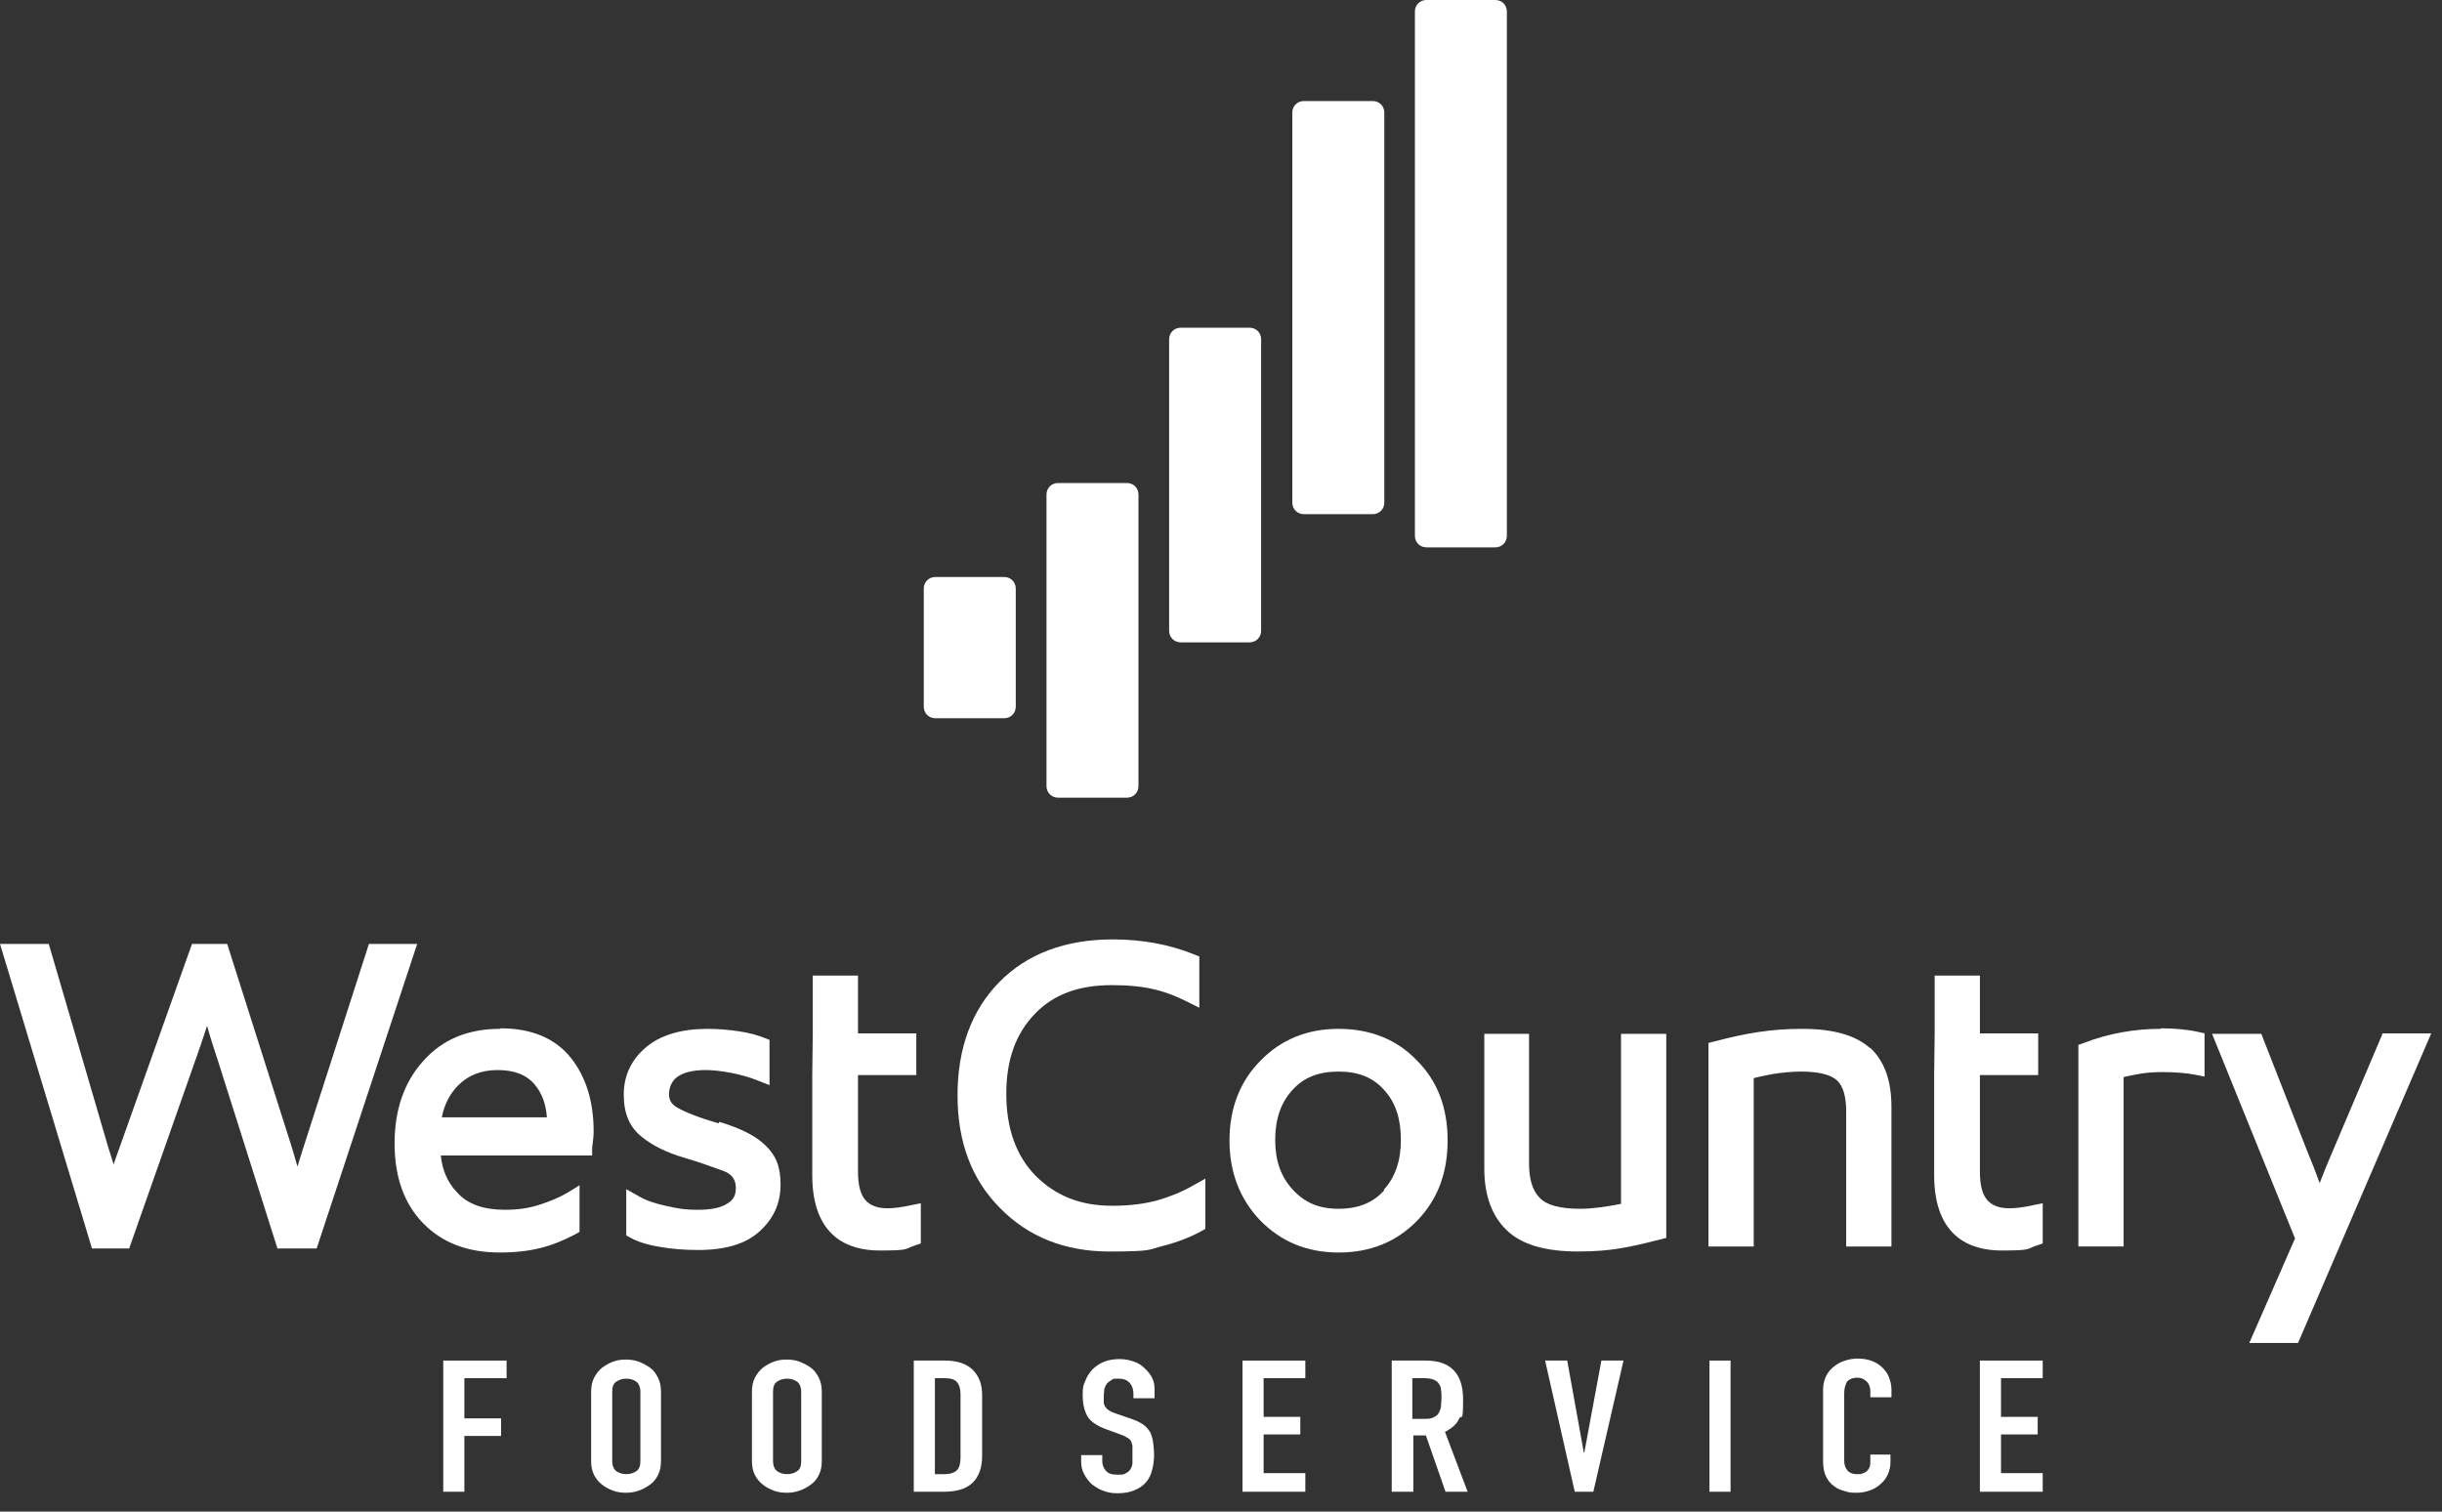 <svg width="126" height="78" viewBox="0 0 126 78" fill="none" xmlns="http://www.w3.org/2000/svg">
<rect x="0" y="0" width="126" height="78" fill="#333333" stroke="none"/>
<path d="M51.814 37.061H48.261C47.923 37.061 47.664 36.802 47.664 36.465V30.37C47.664 30.033 47.923 29.773 48.261 29.773H51.814C52.151 29.773 52.41 30.033 52.41 30.37V36.465C52.41 36.802 52.151 37.061 51.814 37.061Z" fill="white"/>
<path d="M58.146 41.159H54.593C54.255 41.159 53.996 40.9 53.996 40.562V25.52C53.996 25.183 54.255 24.924 54.593 24.924H58.146C58.483 24.924 58.742 25.183 58.742 25.52V40.562C58.742 40.9 58.483 41.159 58.146 41.159Z" fill="white"/>
<path d="M64.474 33.145H60.921C60.584 33.145 60.324 32.886 60.324 32.549V17.507C60.324 17.169 60.584 16.91 60.921 16.91H64.474C64.811 16.91 65.07 17.169 65.07 17.507V32.549C65.07 32.886 64.811 33.145 64.474 33.145Z" fill="white"/>
<path d="M70.829 26.531H67.276C66.939 26.531 66.68 26.272 66.68 25.935V5.809C66.68 5.472 66.939 5.213 67.276 5.213H70.829C71.166 5.213 71.426 5.472 71.426 5.809V25.935C71.426 26.272 71.166 26.531 70.829 26.531Z" fill="white"/>
<path d="M77.153 28.243H73.6C73.263 28.243 73.004 27.983 73.004 27.646V0.596C73.004 0.259 73.263 0 73.6 0H77.153C77.491 0 77.75 0.259 77.75 0.596V27.646C77.75 27.983 77.491 28.243 77.153 28.243Z" fill="white"/>
<path d="M22.871 70.205V76.974H23.96V74.095H25.854V73.188H23.96V71.113H26.139V70.205H22.871Z" fill="white"/>
<path d="M31.589 75.392C31.589 75.626 31.667 75.807 31.797 75.911C31.952 76.014 32.108 76.066 32.315 76.066C32.523 76.066 32.678 76.014 32.834 75.911C32.99 75.807 33.042 75.626 33.042 75.392V71.813C33.042 71.58 32.964 71.398 32.834 71.294C32.678 71.191 32.523 71.139 32.315 71.139C32.108 71.139 31.952 71.191 31.797 71.294C31.641 71.398 31.589 71.58 31.589 71.813V75.392ZM30.5 71.813C30.5 71.528 30.552 71.294 30.656 71.087C30.759 70.879 30.915 70.698 31.071 70.568C31.252 70.439 31.434 70.335 31.641 70.257C31.849 70.179 32.082 70.153 32.289 70.153C32.497 70.153 32.73 70.179 32.938 70.257C33.145 70.335 33.353 70.439 33.534 70.568C33.716 70.698 33.846 70.879 33.949 71.087C34.053 71.294 34.105 71.528 34.105 71.813V75.392C34.105 75.677 34.053 75.911 33.949 76.118C33.846 76.326 33.716 76.481 33.534 76.611C33.353 76.741 33.171 76.844 32.938 76.922C32.73 77 32.497 77.026 32.289 77.026C32.082 77.026 31.849 77 31.641 76.922C31.434 76.844 31.226 76.741 31.071 76.611C30.889 76.481 30.759 76.3 30.656 76.118C30.552 75.911 30.5 75.677 30.5 75.392V71.813Z" fill="white"/>
<path d="M39.886 75.392C39.886 75.626 39.964 75.807 40.094 75.911C40.249 76.014 40.405 76.066 40.612 76.066C40.82 76.066 40.975 76.014 41.131 75.911C41.287 75.807 41.339 75.626 41.339 75.392V71.813C41.339 71.58 41.261 71.398 41.131 71.294C40.975 71.191 40.82 71.139 40.612 71.139C40.405 71.139 40.249 71.191 40.094 71.294C39.938 71.398 39.886 71.58 39.886 71.813V75.392ZM38.797 71.813C38.797 71.528 38.849 71.294 38.953 71.087C39.056 70.879 39.212 70.698 39.367 70.568C39.549 70.439 39.73 70.335 39.938 70.257C40.145 70.179 40.379 70.153 40.586 70.153C40.794 70.153 41.027 70.179 41.235 70.257C41.442 70.335 41.65 70.439 41.831 70.568C42.013 70.698 42.142 70.879 42.246 71.087C42.35 71.294 42.402 71.528 42.402 71.813V75.392C42.402 75.677 42.35 75.911 42.246 76.118C42.142 76.326 42.013 76.481 41.831 76.611C41.65 76.741 41.468 76.844 41.235 76.922C41.027 77 40.794 77.026 40.586 77.026C40.379 77.026 40.145 77 39.938 76.922C39.73 76.844 39.523 76.741 39.367 76.611C39.186 76.481 39.056 76.3 38.953 76.118C38.849 75.911 38.797 75.677 38.797 75.392V71.813Z" fill="white"/>
<path d="M48.238 71.113V76.066H48.73C49.042 76.066 49.249 75.989 49.379 75.859C49.508 75.729 49.56 75.496 49.56 75.21V71.943C49.56 71.683 49.508 71.476 49.379 71.32C49.249 71.165 49.042 71.113 48.705 71.113H48.212H48.238ZM47.148 76.974V70.205H48.756C49.379 70.205 49.846 70.361 50.183 70.672C50.494 70.983 50.675 71.398 50.675 71.969V75.133C50.675 75.755 50.494 76.222 50.157 76.533C49.82 76.844 49.327 76.974 48.679 76.974H47.174H47.148Z" fill="white"/>
<path d="M59.572 72.151H58.482V71.943C58.482 71.71 58.431 71.528 58.301 71.373C58.171 71.217 57.99 71.139 57.704 71.139C57.419 71.139 57.445 71.139 57.341 71.217C57.237 71.269 57.186 71.321 57.108 71.399C57.056 71.477 57.004 71.58 56.978 71.684C56.978 71.788 56.952 71.891 56.952 72.021C56.952 72.151 56.952 72.255 56.952 72.358C56.952 72.436 56.978 72.514 57.03 72.592C57.082 72.669 57.134 72.721 57.212 72.773C57.289 72.825 57.393 72.877 57.549 72.929L58.379 73.214C58.612 73.292 58.819 73.396 58.975 73.499C59.131 73.603 59.234 73.733 59.338 73.888C59.416 74.044 59.468 74.226 59.494 74.407C59.52 74.589 59.546 74.822 59.546 75.055C59.546 75.289 59.52 75.6 59.442 75.859C59.39 76.093 59.286 76.3 59.131 76.482C58.975 76.663 58.794 76.793 58.534 76.897C58.301 77.001 57.99 77.052 57.652 77.052C57.315 77.052 57.134 77.001 56.926 76.923C56.693 76.845 56.511 76.715 56.33 76.586C56.174 76.43 56.044 76.274 55.941 76.067C55.837 75.885 55.785 75.652 55.785 75.445V75.081H56.874V75.393C56.874 75.574 56.926 75.73 57.056 75.885C57.186 76.041 57.367 76.093 57.652 76.093C57.938 76.093 57.99 76.093 58.093 76.015C58.197 75.963 58.275 75.911 58.327 75.808C58.379 75.73 58.431 75.6 58.431 75.496C58.431 75.367 58.431 75.237 58.431 75.081C58.431 74.926 58.431 74.77 58.431 74.641C58.431 74.537 58.379 74.433 58.353 74.355C58.301 74.278 58.249 74.226 58.145 74.174C58.067 74.122 57.964 74.07 57.808 74.018L57.03 73.733C56.563 73.551 56.252 73.344 56.096 73.058C55.941 72.773 55.863 72.41 55.863 71.995C55.863 71.58 55.889 71.502 55.993 71.269C56.07 71.036 56.2 70.854 56.356 70.673C56.511 70.517 56.693 70.387 56.926 70.284C57.16 70.18 57.445 70.128 57.756 70.128C58.067 70.128 58.275 70.18 58.508 70.258C58.742 70.335 58.923 70.465 59.079 70.621C59.416 70.932 59.572 71.269 59.572 71.658V72.125V72.151Z" fill="white"/>
<path d="M64.109 70.205V76.974H67.351V76.014H65.199V74.017H67.092V73.11H65.199V71.113H67.351V70.205H64.109Z" fill="white"/>
<path d="M72.872 71.113V73.213H73.494C73.676 73.213 73.832 73.213 73.961 73.136C74.065 73.084 74.169 73.032 74.221 72.928C74.272 72.85 74.324 72.721 74.35 72.591C74.35 72.461 74.376 72.306 74.376 72.15C74.376 71.995 74.376 71.839 74.35 71.709C74.35 71.58 74.298 71.476 74.221 71.372C74.091 71.191 73.832 71.113 73.442 71.113H72.872ZM71.809 76.974V70.205H73.572C74.843 70.205 75.491 70.879 75.491 72.202C75.491 73.525 75.413 72.928 75.284 73.213C75.154 73.499 74.895 73.706 74.558 73.888L75.725 76.974H74.584L73.572 74.069H72.924V76.974H71.835H71.809Z" fill="white"/>
<path d="M82.627 70.205L81.746 74.951H81.72L80.864 70.205H79.723L81.253 76.974H82.212L83.768 70.205H82.627Z" fill="white"/>
<path d="M89.292 70.205H88.203V76.974H89.292V70.205Z" fill="white"/>
<path d="M97.542 75.055V75.47C97.542 75.677 97.49 75.885 97.412 76.067C97.334 76.248 97.204 76.43 97.049 76.559C96.893 76.715 96.712 76.819 96.504 76.896C96.297 76.974 96.063 77.026 95.83 77.026C95.597 77.026 95.415 77.026 95.207 76.948C95 76.896 94.793 76.819 94.637 76.689C94.455 76.559 94.326 76.404 94.222 76.196C94.118 75.989 94.066 75.729 94.066 75.418V71.684C94.066 71.45 94.118 71.243 94.196 71.061C94.274 70.88 94.404 70.698 94.559 70.568C94.715 70.439 94.896 70.309 95.13 70.231C95.337 70.153 95.597 70.102 95.856 70.102C96.375 70.102 96.79 70.257 97.101 70.543C97.256 70.698 97.386 70.854 97.464 71.061C97.542 71.269 97.594 71.476 97.594 71.71V72.099H96.504V71.787C96.504 71.606 96.452 71.424 96.323 71.295C96.193 71.165 96.037 71.087 95.83 71.087C95.623 71.087 95.389 71.165 95.285 71.32C95.207 71.476 95.156 71.658 95.156 71.891V75.366C95.156 75.574 95.207 75.729 95.311 75.859C95.415 75.989 95.571 76.067 95.83 76.067C96.089 76.067 95.986 76.067 96.063 76.041C96.141 76.015 96.219 75.989 96.297 75.937C96.349 75.885 96.426 75.807 96.452 75.729C96.504 75.652 96.504 75.522 96.504 75.392V75.055H97.594H97.542Z" fill="white"/>
<path d="M102.156 70.205V76.974H105.398V76.014H103.246V74.017H105.139V73.11H103.246V71.113H105.398V70.205H102.156Z" fill="white"/>
<path d="M15.639 59.26C15.535 59.598 15.431 59.909 15.353 60.194C15.301 60.038 15.249 59.857 15.198 59.675L15.068 59.234L11.722 48.705H9.907L6.198 59.131C6.095 59.442 5.965 59.753 5.861 60.09C5.783 59.831 5.706 59.546 5.602 59.26L2.516 48.705H0L4.746 64.421H6.665L9.985 54.981C10.27 54.177 10.504 53.503 10.685 52.932C10.841 53.503 11.048 54.151 11.307 54.929L14.316 64.421H16.339L21.526 48.705H19.036L15.639 59.26Z" fill="white"/>
<path d="M25.676 55.215C26.532 55.215 27.154 55.449 27.595 55.967C27.958 56.408 28.166 56.953 28.218 57.653H22.797C22.927 56.979 23.212 56.434 23.653 55.993C24.172 55.474 24.846 55.215 25.676 55.215ZM25.806 53.088C24.146 53.088 22.823 53.633 21.838 54.748C20.852 55.837 20.359 57.264 20.359 59.002C20.359 60.739 20.852 62.114 21.838 63.125C22.823 64.137 24.146 64.629 25.78 64.629C27.414 64.629 28.477 64.318 29.67 63.696L29.903 63.566V61.154C29.929 61.154 29.281 61.543 29.281 61.543C28.892 61.776 28.399 61.984 27.828 62.166C27.284 62.347 26.687 62.425 26.065 62.425C24.95 62.425 24.12 62.14 23.575 61.517C23.082 60.998 22.823 60.376 22.745 59.624H30.552V59.235C30.604 58.872 30.63 58.587 30.63 58.379C30.63 56.849 30.24 55.578 29.462 54.593C28.658 53.581 27.439 53.062 25.832 53.062" fill="white"/>
<path d="M37.085 57.965C36.074 57.679 35.373 57.394 34.959 57.161C34.647 56.979 34.518 56.772 34.518 56.46C34.518 56.149 34.647 55.786 34.933 55.579C35.244 55.345 35.737 55.215 36.411 55.215C37.085 55.215 38.226 55.397 39.108 55.76L39.705 55.993V53.659L39.445 53.556C39.108 53.426 38.693 53.296 38.148 53.218C37.63 53.141 37.085 53.089 36.515 53.089C35.166 53.089 34.103 53.4 33.351 54.023C32.573 54.671 32.184 55.501 32.184 56.486C32.184 57.472 32.495 58.172 33.117 58.665C33.662 59.106 34.388 59.469 35.27 59.728C36.074 59.962 36.774 60.221 37.345 60.428C37.76 60.584 37.967 60.869 37.967 61.284C37.967 61.699 37.837 61.907 37.552 62.088C37.215 62.322 36.696 62.425 35.996 62.425C35.296 62.425 34.907 62.347 34.336 62.218C33.766 62.088 33.299 61.933 32.962 61.725L32.313 61.362V63.748L32.547 63.878C32.936 64.085 33.428 64.241 34.077 64.344C34.673 64.448 35.322 64.5 36.022 64.5C37.422 64.5 38.486 64.189 39.186 63.541C39.912 62.892 40.275 62.088 40.275 61.129C40.275 60.169 40.016 59.598 39.497 59.106C39.004 58.613 38.226 58.224 37.111 57.887" fill="white"/>
<path d="M41.91 55.501V60.636C41.91 63.852 43.803 64.526 45.385 64.526C46.967 64.526 46.656 64.448 47.201 64.267L47.512 64.163V62.088L46.993 62.192C46.526 62.296 46.112 62.347 45.8 62.347C45.282 62.347 44.919 62.218 44.659 61.933C44.4 61.647 44.27 61.155 44.27 60.454V55.475H47.279V53.322H44.27V50.34H41.936V53.322" fill="white"/>
<path d="M59.728 61.933C59.08 62.114 58.302 62.218 57.394 62.218C55.734 62.218 54.464 61.699 53.426 60.662C52.415 59.624 51.922 58.198 51.922 56.435C51.922 54.671 52.415 53.348 53.374 52.337C54.334 51.325 55.63 50.833 57.368 50.833C59.106 50.833 60.117 51.118 61.258 51.688L61.881 52V49.354L61.621 49.251C60.351 48.732 58.924 48.473 57.42 48.473C54.956 48.473 52.985 49.225 51.559 50.677C50.132 52.129 49.406 54.1 49.406 56.512C49.406 58.924 50.132 60.869 51.611 62.348C53.063 63.826 54.956 64.578 57.239 64.578C59.521 64.578 59.261 64.474 59.988 64.293C60.714 64.111 61.388 63.852 61.959 63.541L62.192 63.411V60.818L61.544 61.181C60.999 61.492 60.377 61.751 59.728 61.933Z" fill="white"/>
<path d="M71.425 61.414C70.855 62.062 70.077 62.373 69.065 62.373C68.054 62.373 67.328 62.062 66.705 61.388C66.083 60.714 65.797 59.884 65.797 58.82C65.797 57.757 66.083 56.901 66.679 56.253C67.25 55.605 68.028 55.293 69.065 55.293C70.103 55.293 70.855 55.605 71.425 56.253C72.022 56.901 72.281 57.757 72.281 58.82C72.281 59.884 71.996 60.74 71.399 61.388M69.065 53.089C67.457 53.089 66.109 53.633 65.045 54.723C63.982 55.786 63.438 57.187 63.438 58.846C63.438 60.506 63.982 61.881 65.019 62.97C66.083 64.059 67.431 64.63 69.065 64.63C70.699 64.63 72.048 64.085 73.111 62.996C74.174 61.907 74.693 60.532 74.693 58.846C74.693 57.161 74.174 55.786 73.111 54.723C72.074 53.633 70.699 53.089 69.065 53.089Z" fill="white"/>
<path d="M83.666 62.114C82.888 62.269 82.162 62.373 81.539 62.373C80.502 62.373 79.802 62.191 79.439 61.802C79.076 61.439 78.894 60.843 78.894 60.039V53.348H76.586V60.324C76.586 61.673 76.975 62.736 77.727 63.462C78.479 64.214 79.724 64.577 81.41 64.577C83.096 64.577 84.029 64.37 85.663 63.955L85.974 63.877V53.348H83.64V62.114H83.666Z" fill="white"/>
<path d="M96.477 54.074C95.751 53.426 94.61 53.089 93.002 53.089C91.394 53.089 90.149 53.296 88.464 53.737L88.152 53.815V64.319H90.487V55.63C90.772 55.553 91.083 55.501 91.446 55.423C91.939 55.345 92.457 55.293 92.924 55.293C93.832 55.293 94.48 55.449 94.792 55.76C95.103 56.045 95.258 56.59 95.258 57.368V64.319H97.593V57.109C97.593 55.76 97.229 54.749 96.503 54.074" fill="white"/>
<path d="M99.797 55.501V60.636C99.797 63.852 101.69 64.526 103.272 64.526C104.854 64.526 104.543 64.448 105.088 64.267L105.399 64.163V62.088L104.88 62.192C104.413 62.296 103.998 62.347 103.687 62.347C103.168 62.347 102.805 62.218 102.546 61.933C102.287 61.647 102.157 61.155 102.157 60.454V55.475H105.165V53.322H102.157V50.34H99.823V53.322" fill="white"/>
<path d="M111.492 53.088C110.143 53.088 108.794 53.322 107.524 53.815L107.238 53.918V64.318H109.572V55.578C109.78 55.526 110.039 55.474 110.324 55.422C110.739 55.345 111.18 55.319 111.569 55.319C112.244 55.319 112.814 55.371 113.229 55.449L113.748 55.552V53.322L113.411 53.244C112.814 53.114 112.166 53.062 111.492 53.062" fill="white"/>
<path d="M122.929 53.348L120.387 59.339C120.128 59.936 119.894 60.506 119.687 61.051C119.505 60.532 119.272 59.936 119.012 59.313L116.678 53.348H114.137L118.416 63.904L116.056 69.298H118.572L125.444 53.322H122.903L122.929 53.348Z" fill="white"/>
</svg>
